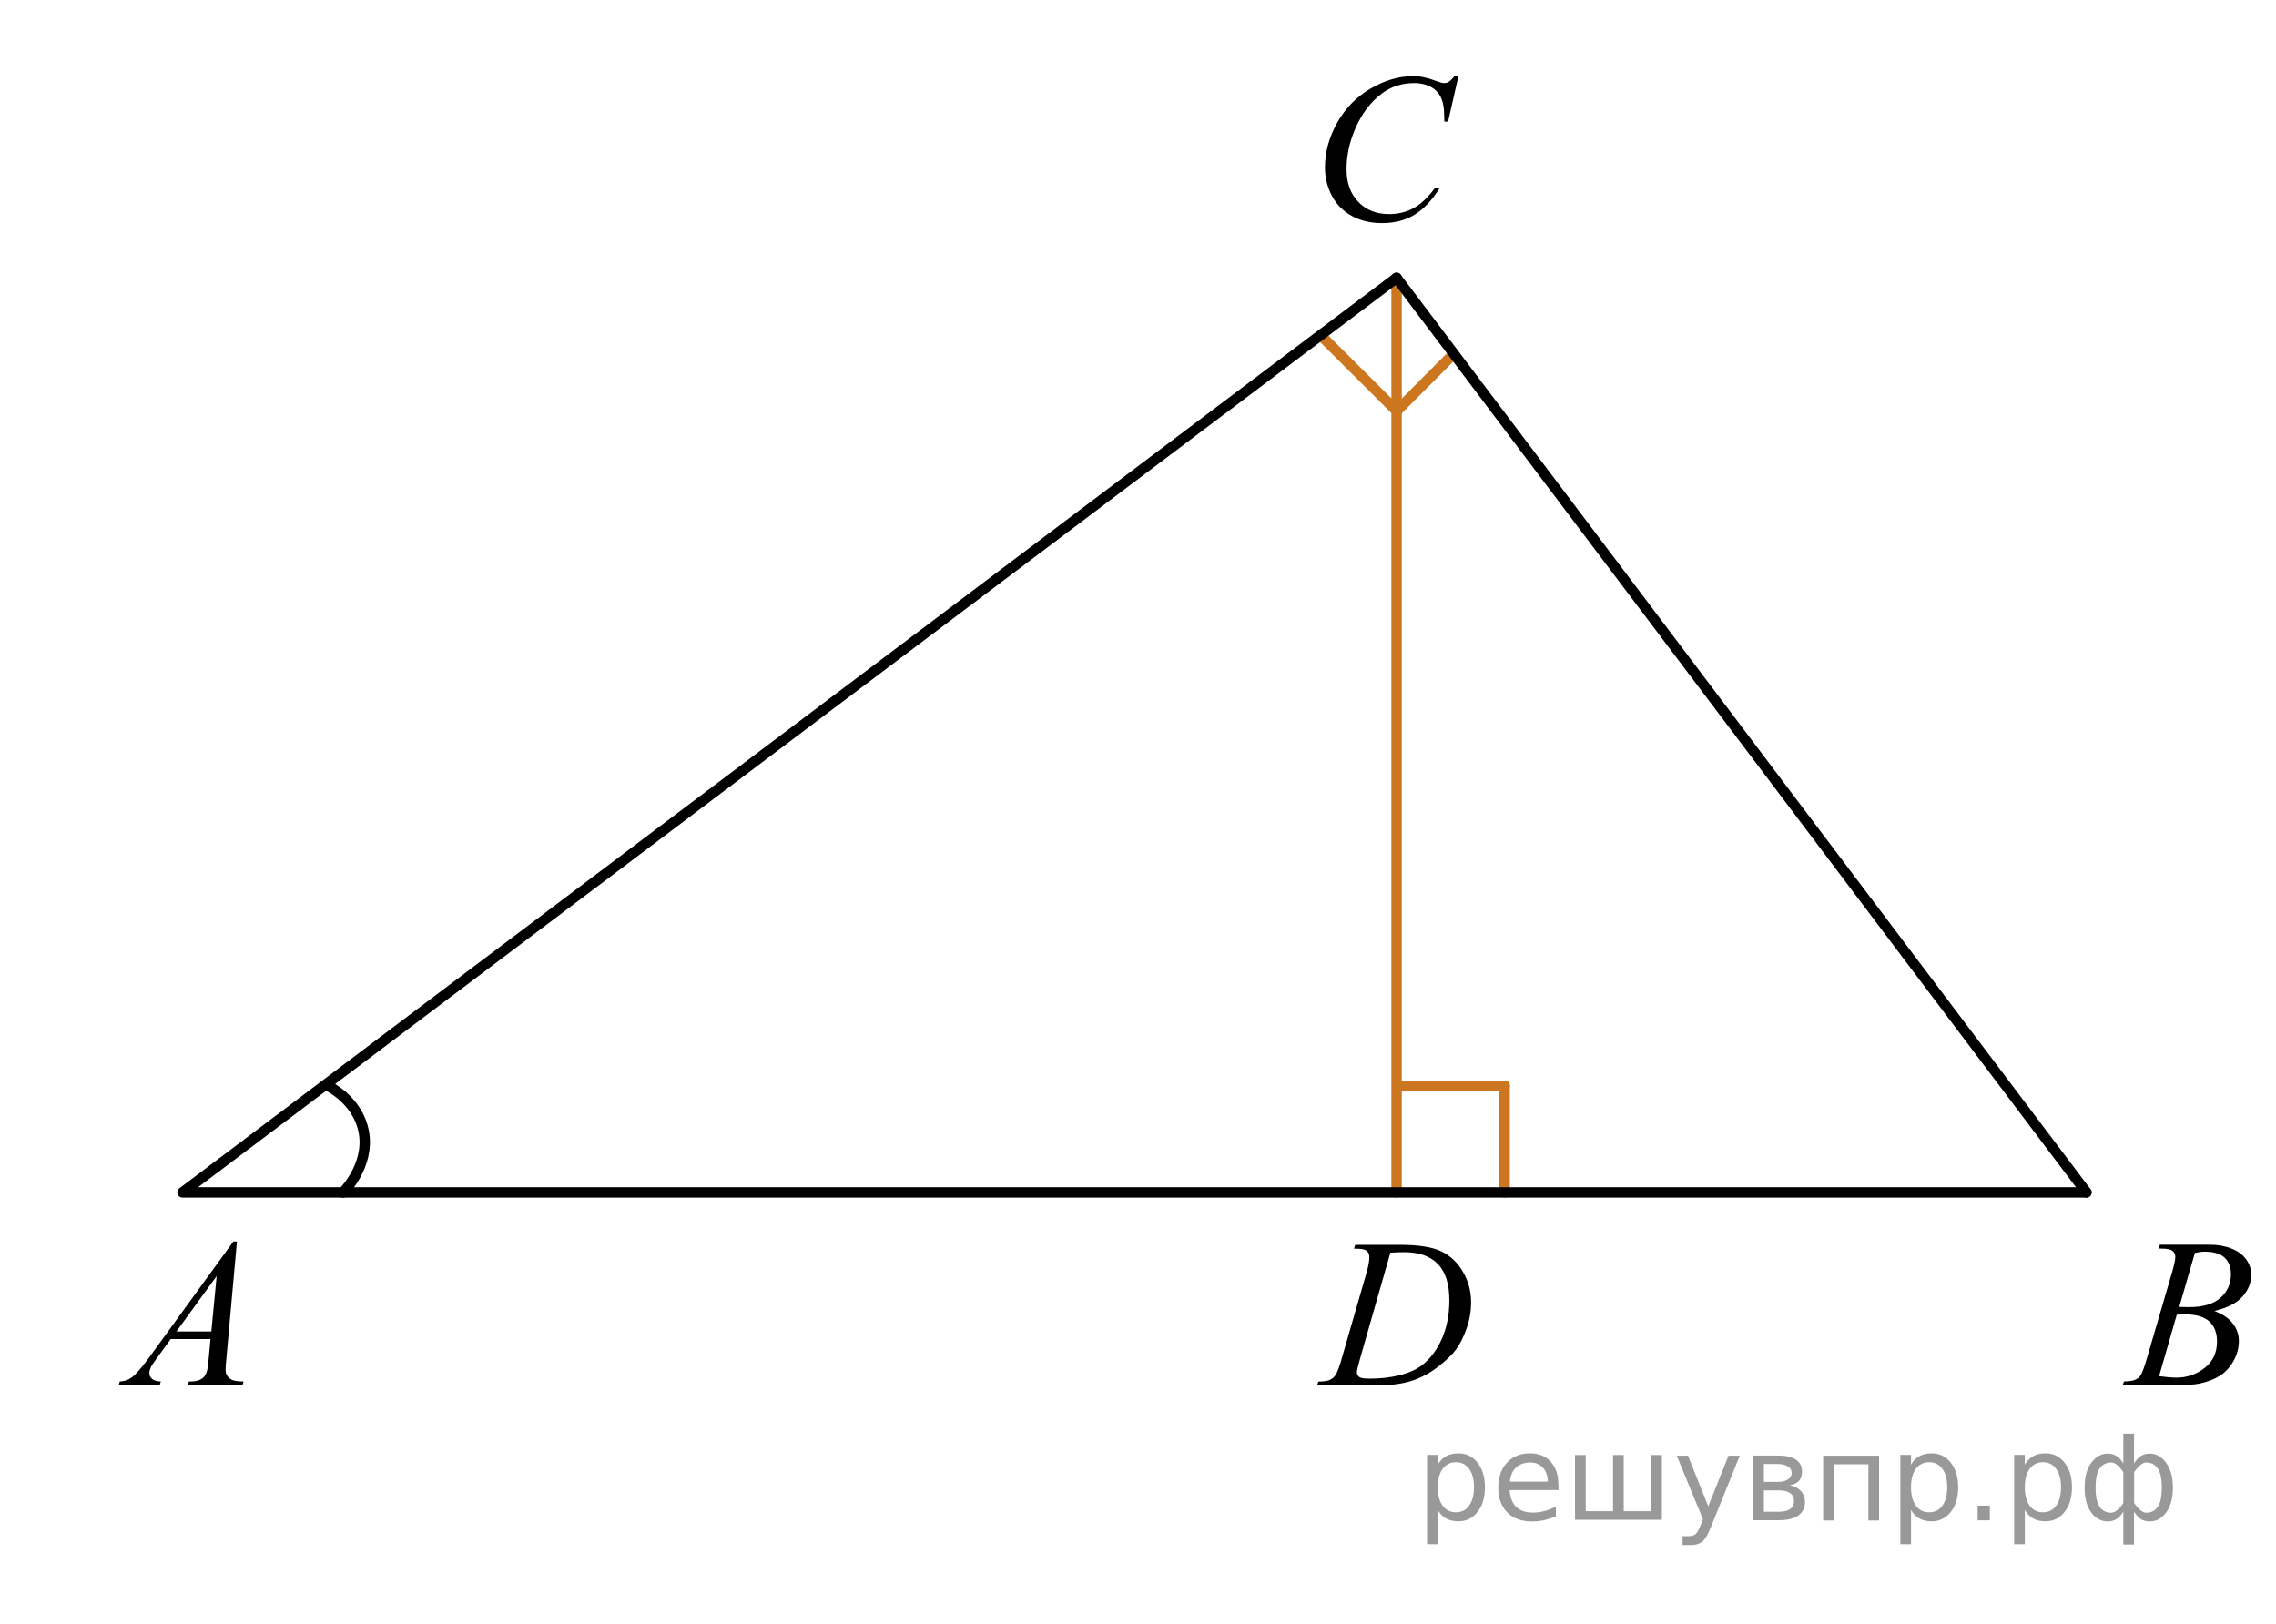 <?xml version="1.0" encoding="utf-8"?>
<!-- Generator: Adobe Illustrator 16.0.0, SVG Export Plug-In . SVG Version: 6.00 Build 0)  -->
<!DOCTYPE svg PUBLIC "-//W3C//DTD SVG 1.1//EN" "http://www.w3.org/Graphics/SVG/1.1/DTD/svg11.dtd">
<svg version="1.1" id="Слой_1" xmlns="http://www.w3.org/2000/svg" xmlns:xlink="http://www.w3.org/1999/xlink" x="0px" y="0px"
	 width="164px" height="117px" viewBox="0 0 164 117" enable-background="new 0 0 164 117" xml:space="preserve">
<g>
	
		<line fill="none" stroke="#CC761F" stroke-width="0.75" stroke-linecap="round" stroke-linejoin="round" stroke-miterlimit="10" x1="104.754" y1="25.489" x2="100.643" y2="29.617"/>
	
		<line fill="none" stroke="#CC761F" stroke-width="0.75" stroke-linecap="round" stroke-linejoin="round" stroke-miterlimit="10" x1="100.643" y1="29.617" x2="95.195" y2="24.192"/>
</g>
<g>
	
		<line fill="none" stroke="#CC761F" stroke-width="0.75" stroke-linecap="round" stroke-linejoin="round" stroke-miterlimit="10" x1="108.418" y1="78.24" x2="108.418" y2="85.93"/>
	
		<line fill="none" stroke="#CC761F" stroke-width="0.75" stroke-linecap="round" stroke-linejoin="round" stroke-miterlimit="10" x1="100.73" y1="78.24" x2="108.418" y2="78.24"/>
</g>
<line fill="none" stroke="#CC761F" stroke-width="0.75" stroke-linecap="round" stroke-linejoin="round" stroke-miterlimit="10" x1="100.632" y1="20.023" x2="100.632" y2="85.93"/>
<g display="none">
	
		<line display="inline" fill="none" stroke="#CC761F" stroke-width="0.75" stroke-linecap="round" stroke-linejoin="round" stroke-miterlimit="10" x1="100.966" y1="31.059" x2="95.529" y2="25.622"/>
	
		<line display="inline" fill="none" stroke="#CC761F" stroke-width="0.75" stroke-linecap="round" stroke-linejoin="round" stroke-miterlimit="10" x1="106.402" y1="25.623" x2="100.966" y2="31.059"/>
</g>
<polyline fill="none" stroke="#000000" stroke-width="0.75" stroke-linecap="round" stroke-linejoin="round" stroke-miterlimit="10" points="
	100.632,20.023 13.153,85.93 150.34,85.93 "/>
<path fill="none" stroke="#000000" stroke-width="0.75" stroke-linecap="round" stroke-linejoin="round" stroke-miterlimit="10" d="
	M150.34,85.93l-49.708-65.907L150.34,85.93z"/>
<g>
	<g>
		<defs>
			<rect id="SVGID_1_" x="5.596" y="85.93" width="15.112" height="16.698"/>
		</defs>
		<clipPath id="SVGID_2_">
			<use xlink:href="#SVGID_1_"  overflow="visible"/>
		</clipPath>
		<g clip-path="url(#SVGID_2_)">
			<path d="M17.073,89.466l-0.761,8.431c-0.039,0.395-0.059,0.652-0.059,0.776c0,0.2,0.037,0.353,0.11,0.456
				c0.094,0.145,0.221,0.252,0.38,0.321c0.16,0.069,0.43,0.104,0.809,0.104l-0.081,0.276h-3.94l0.081-0.276h0.17
				c0.319,0,0.58-0.07,0.782-0.209c0.143-0.096,0.253-0.252,0.332-0.472c0.054-0.153,0.105-0.519,0.154-1.091l0.118-1.286h-2.863
				l-1.018,1.397c-0.231,0.313-0.376,0.539-0.435,0.676c-0.059,0.139-0.089,0.267-0.089,0.386c0,0.16,0.064,0.297,0.192,0.411
				c0.128,0.115,0.339,0.177,0.635,0.188l-0.082,0.276H8.55l0.081-0.276c0.364-0.016,0.685-0.139,0.963-0.369
				c0.278-0.232,0.692-0.728,1.243-1.483l5.977-8.236H17.073z M15.612,91.954l-2.9,3.999h2.516L15.612,91.954z"/>
		</g>
	</g>
</g>
<g>
	<g>
		<defs>
			<rect id="SVGID_3_" x="150.34" y="85.93" width="15.111" height="16.697"/>
		</defs>
		<clipPath id="SVGID_4_">
			<use xlink:href="#SVGID_3_"  overflow="visible"/>
		</clipPath>
		<g clip-path="url(#SVGID_4_)">
			<path d="M155.531,89.973l0.104-0.277h3.571c0.601,0,1.135,0.096,1.604,0.285c0.469,0.188,0.82,0.453,1.056,0.793
				c0.233,0.338,0.351,0.696,0.351,1.076c0,0.582-0.208,1.108-0.624,1.58c-0.415,0.471-1.093,0.817-2.032,1.043
				c0.604,0.229,1.051,0.532,1.336,0.911c0.285,0.378,0.428,0.794,0.428,1.248c0,0.503-0.129,0.983-0.385,1.442
				c-0.254,0.458-0.584,0.814-0.983,1.068c-0.401,0.254-0.886,0.44-1.45,0.561c-0.402,0.085-1.033,0.127-1.889,0.127h-3.667
				l0.096-0.275c0.384-0.011,0.646-0.048,0.782-0.113c0.195-0.084,0.337-0.195,0.421-0.336c0.118-0.188,0.274-0.623,0.472-1.301
				l1.793-6.136c0.152-0.519,0.229-0.882,0.229-1.091c0-0.186-0.067-0.33-0.202-0.438c-0.137-0.107-0.393-0.162-0.771-0.162
				C155.684,89.98,155.605,89.979,155.531,89.973z M155.575,99.174c0.53,0.069,0.946,0.104,1.247,0.104
				c0.767,0,1.447-0.233,2.039-0.701c0.594-0.469,0.89-1.104,0.89-1.906c0-0.613-0.185-1.091-0.55-1.436
				c-0.366-0.344-0.958-0.517-1.774-0.517c-0.157,0-0.35,0.009-0.575,0.022L155.575,99.174z M157.029,94.18
				c0.318,0.012,0.551,0.016,0.693,0.016c1.022,0,1.783-0.226,2.283-0.676c0.499-0.451,0.749-1.016,0.749-1.692
				c0-0.515-0.153-0.913-0.458-1.2c-0.305-0.286-0.792-0.43-1.461-0.43c-0.177,0-0.402,0.029-0.679,0.09L157.029,94.18z"/>
		</g>
	</g>
</g>
<g>
	<g>
		<defs>
			<rect id="SVGID_5_" x="92.387" y="1.945" width="16.491" height="18.078"/>
		</defs>
		<clipPath id="SVGID_6_">
			<use xlink:href="#SVGID_5_"  overflow="visible"/>
		</clipPath>
		<g clip-path="url(#SVGID_6_)">
			<path d="M105.089,5.487l-0.746,3.279h-0.266l-0.029-0.822c-0.024-0.299-0.081-0.565-0.17-0.799s-0.222-0.437-0.397-0.608
				c-0.179-0.172-0.401-0.307-0.672-0.403c-0.271-0.097-0.572-0.146-0.9-0.146c-0.881,0-1.651,0.244-2.311,0.732
				c-0.842,0.623-1.502,1.501-1.979,2.637c-0.395,0.936-0.592,1.885-0.592,2.846c0,0.981,0.283,1.764,0.85,2.349
				c0.566,0.585,1.303,0.877,2.207,0.877c0.684,0,1.293-0.154,1.827-0.463c0.532-0.309,1.028-0.784,1.487-1.427h0.347
				c-0.541,0.872-1.142,1.513-1.802,1.923c-0.659,0.411-1.448,0.616-2.368,0.616c-0.817,0-1.541-0.173-2.171-0.519
				c-0.631-0.346-1.109-0.833-1.439-1.46c-0.328-0.627-0.494-1.302-0.494-2.024c0-1.105,0.293-2.181,0.879-3.227
				c0.586-1.046,1.389-1.867,2.409-2.465c1.021-0.598,2.052-0.896,3.089-0.896c0.487,0,1.034,0.117,1.639,0.351
				c0.268,0.1,0.459,0.149,0.576,0.149c0.119,0,0.223-0.025,0.311-0.075c0.089-0.05,0.236-0.191,0.443-0.426L105.089,5.487
				L105.089,5.487z"/>
		</g>
	</g>
</g>
<g>
	<g>
		<defs>
			<rect id="SVGID_7_" x="92.387" y="85.93" width="16.49" height="16.697"/>
		</defs>
		<clipPath id="SVGID_8_">
			<use xlink:href="#SVGID_7_"  overflow="visible"/>
		</clipPath>
		<g clip-path="url(#SVGID_8_)">
			<path d="M97.564,89.98l0.088-0.275h3.197c1.354,0,2.354,0.156,3.008,0.471c0.651,0.314,1.172,0.809,1.562,1.483
				c0.39,0.676,0.583,1.399,0.583,2.172c0,0.662-0.111,1.308-0.336,1.933s-0.479,1.125-0.762,1.502
				c-0.282,0.375-0.717,0.791-1.303,1.243c-0.584,0.454-1.22,0.789-1.903,1.007c-0.685,0.217-1.538,0.324-2.562,0.324H94.9
				l0.096-0.275c0.389-0.012,0.648-0.045,0.781-0.105c0.197-0.084,0.344-0.199,0.437-0.344c0.144-0.209,0.304-0.631,0.479-1.264
				l1.771-6.129c0.139-0.482,0.206-0.861,0.206-1.136c0-0.194-0.063-0.344-0.19-0.448c-0.129-0.104-0.379-0.156-0.754-0.156h-0.162
				V89.98z M100.186,90.266l-2.17,7.586c-0.164,0.567-0.244,0.918-0.244,1.054c0,0.079,0.025,0.157,0.078,0.23
				c0.051,0.075,0.121,0.125,0.209,0.149c0.129,0.045,0.336,0.066,0.621,0.066c0.771,0,1.488-0.08,2.15-0.242
				c0.662-0.161,1.204-0.401,1.628-0.721c0.601-0.464,1.08-1.103,1.438-1.914c0.358-0.813,0.539-1.735,0.539-2.772
				c0-1.17-0.275-2.041-0.826-2.611c-0.553-0.571-1.355-0.856-2.414-0.856C100.936,90.234,100.598,90.246,100.186,90.266z"/>
		</g>
	</g>
</g>
<path fill="none" stroke="#000000" stroke-width="0.75" stroke-linecap="round" stroke-linejoin="round" stroke-miterlimit="10" d="
	M24.719,85.931c0,0,1.938-1.92,1.498-4.34c-0.444-2.42-2.734-3.412-2.734-3.412"/>
<g style="stroke:none;fill:#000;fill-opacity:0.40"><path d="m 103.6,108.8 v 2.48 h -0.77 v -6.44 h 0.77 v 0.71 q 0.24,-0.42 0.61,-0.62 0.37,-0.20 0.88,-0.20 0.85,0 1.38,0.68 0.53,0.68 0.53,1.77 0,1.10 -0.53,1.77 -0.53,0.68 -1.38,0.68 -0.51,0 -0.88,-0.20 -0.37,-0.20 -0.61,-0.62 z m 2.61,-1.63 q 0,-0.85 -0.35,-1.32 -0.35,-0.48 -0.95,-0.48 -0.61,0 -0.96,0.48 -0.35,0.48 -0.35,1.32 0,0.85 0.35,1.33 0.35,0.48 0.96,0.48 0.61,0 0.95,-0.48 0.35,-0.48 0.35,-1.33 z"/><path d="m 112.3,107.0 v 0.38 h -3.52 q 0.05,0.79 0.47,1.21 0.43,0.41 1.19,0.41 0.44,0 0.85,-0.11 0.42,-0.11 0.82,-0.33 v 0.72 q -0.41,0.17 -0.85,0.27 -0.43,0.09 -0.88,0.09 -1.12,0 -1.77,-0.65 -0.65,-0.65 -0.65,-1.76 0,-1.15 0.62,-1.82 0.62,-0.68 1.67,-0.68 0.94,0 1.49,0.61 0.55,0.60 0.55,1.65 z m -0.77,-0.23 q -0.01,-0.63 -0.35,-1.00 -0.34,-0.38 -0.91,-0.38 -0.64,0 -1.03,0.36 -0.38,0.36 -0.44,1.02 z"/><path d="m 117.0,108.9 h 1.98 v -4.05 h 0.77 v 4.67 h -6.26 v -4.67 h 0.77 v 4.05 h 1.97 v -4.05 h 0.77 z"/><path d="m 123.3,110.0 q -0.33,0.83 -0.63,1.09 -0.31,0.25 -0.82,0.25 h -0.61 v -0.64 h 0.45 q 0.32,0 0.49,-0.15 0.17,-0.15 0.39,-0.71 l 0.14,-0.35 -1.89,-4.59 h 0.81 l 1.46,3.65 1.46,-3.65 h 0.81 z"/><path d="m 127.1,107.4 v 1.54 h 1.09 q 0.53,0 0.80,-0.20 0.28,-0.20 0.28,-0.57 0,-0.38 -0.28,-0.57 -0.28,-0.20 -0.80,-0.20 z m 0,-1.90 v 1.29 h 1.01 q 0.43,0 0.71,-0.17 0.28,-0.17 0.28,-0.48 0,-0.31 -0.28,-0.47 -0.28,-0.17 -0.71,-0.17 z m -0.77,-0.61 h 1.82 q 0.82,0 1.26,0.30 0.44,0.30 0.44,0.85 0,0.43 -0.23,0.68 -0.23,0.25 -0.67,0.31 0.53,0.10 0.82,0.42 0.29,0.32 0.29,0.79 0,0.62 -0.48,0.97 -0.48,0.34 -1.37,0.34 h -1.90 z"/><path d="m 135.4,104.9 v 4.67 h -0.77 v -4.05 h -2.49 v 4.05 h -0.77 v -4.67 z"/><path d="m 137.7,108.8 v 2.48 h -0.77 v -6.44 h 0.77 v 0.71 q 0.24,-0.42 0.61,-0.62 0.37,-0.20 0.88,-0.20 0.85,0 1.38,0.68 0.53,0.68 0.53,1.77 0,1.10 -0.53,1.77 -0.53,0.68 -1.38,0.68 -0.51,0 -0.88,-0.20 -0.37,-0.20 -0.61,-0.62 z m 2.61,-1.63 q 0,-0.85 -0.35,-1.32 -0.35,-0.48 -0.95,-0.48 -0.61,0 -0.96,0.48 -0.35,0.48 -0.35,1.32 0,0.85 0.35,1.33 0.35,0.48 0.96,0.48 0.61,0 0.95,-0.48 0.35,-0.48 0.35,-1.33 z"/><path d="m 142.5,108.5 h 0.88 v 1.06 h -0.88 z"/><path d="m 145.9,108.8 v 2.48 h -0.77 v -6.44 h 0.77 v 0.71 q 0.24,-0.42 0.61,-0.62 0.37,-0.20 0.88,-0.20 0.85,0 1.38,0.68 0.53,0.68 0.53,1.77 0,1.10 -0.53,1.77 -0.53,0.68 -1.38,0.68 -0.51,0 -0.88,-0.20 -0.37,-0.20 -0.61,-0.62 z m 2.61,-1.63 q 0,-0.85 -0.35,-1.32 -0.35,-0.48 -0.95,-0.48 -0.61,0 -0.96,0.48 -0.35,0.48 -0.35,1.32 0,0.85 0.35,1.33 0.35,0.48 0.96,0.48 0.61,0 0.95,-0.48 0.35,-0.48 0.35,-1.33 z"/><path d="m 151.0,107.2 q 0,0.98 0.30,1.40 0.30,0.41 0.82,0.41 0.41,0 0.88,-0.70 v -2.22 q -0.47,-0.70 -0.88,-0.70 -0.51,0 -0.82,0.42 -0.30,0.41 -0.30,1.39 z m 2,4.10 v -2.37 q -0.24,0.39 -0.51,0.55 -0.27,0.16 -0.62,0.16 -0.70,0 -1.18,-0.64 -0.48,-0.65 -0.48,-1.79 0,-1.15 0.48,-1.80 0.49,-0.66 1.18,-0.66 0.35,0 0.62,0.16 0.28,0.16 0.51,0.55 v -2.15 h 0.77 v 2.15 q 0.24,-0.39 0.51,-0.55 0.28,-0.16 0.62,-0.16 0.70,0 1.18,0.66 0.49,0.66 0.49,1.80 0,1.15 -0.49,1.79 -0.48,0.64 -1.18,0.64 -0.35,0 -0.62,-0.16 -0.27,-0.16 -0.51,-0.55 v 2.37 z m 2.77,-4.10 q 0,-0.98 -0.30,-1.39 -0.30,-0.42 -0.81,-0.42 -0.41,0 -0.88,0.70 v 2.22 q 0.47,0.70 0.88,0.70 0.51,0 0.81,-0.41 0.30,-0.42 0.30,-1.40 z"/></g></svg>

<!--File created and owned by https://sdamgia.ru. Copying is prohibited. All rights reserved.-->
